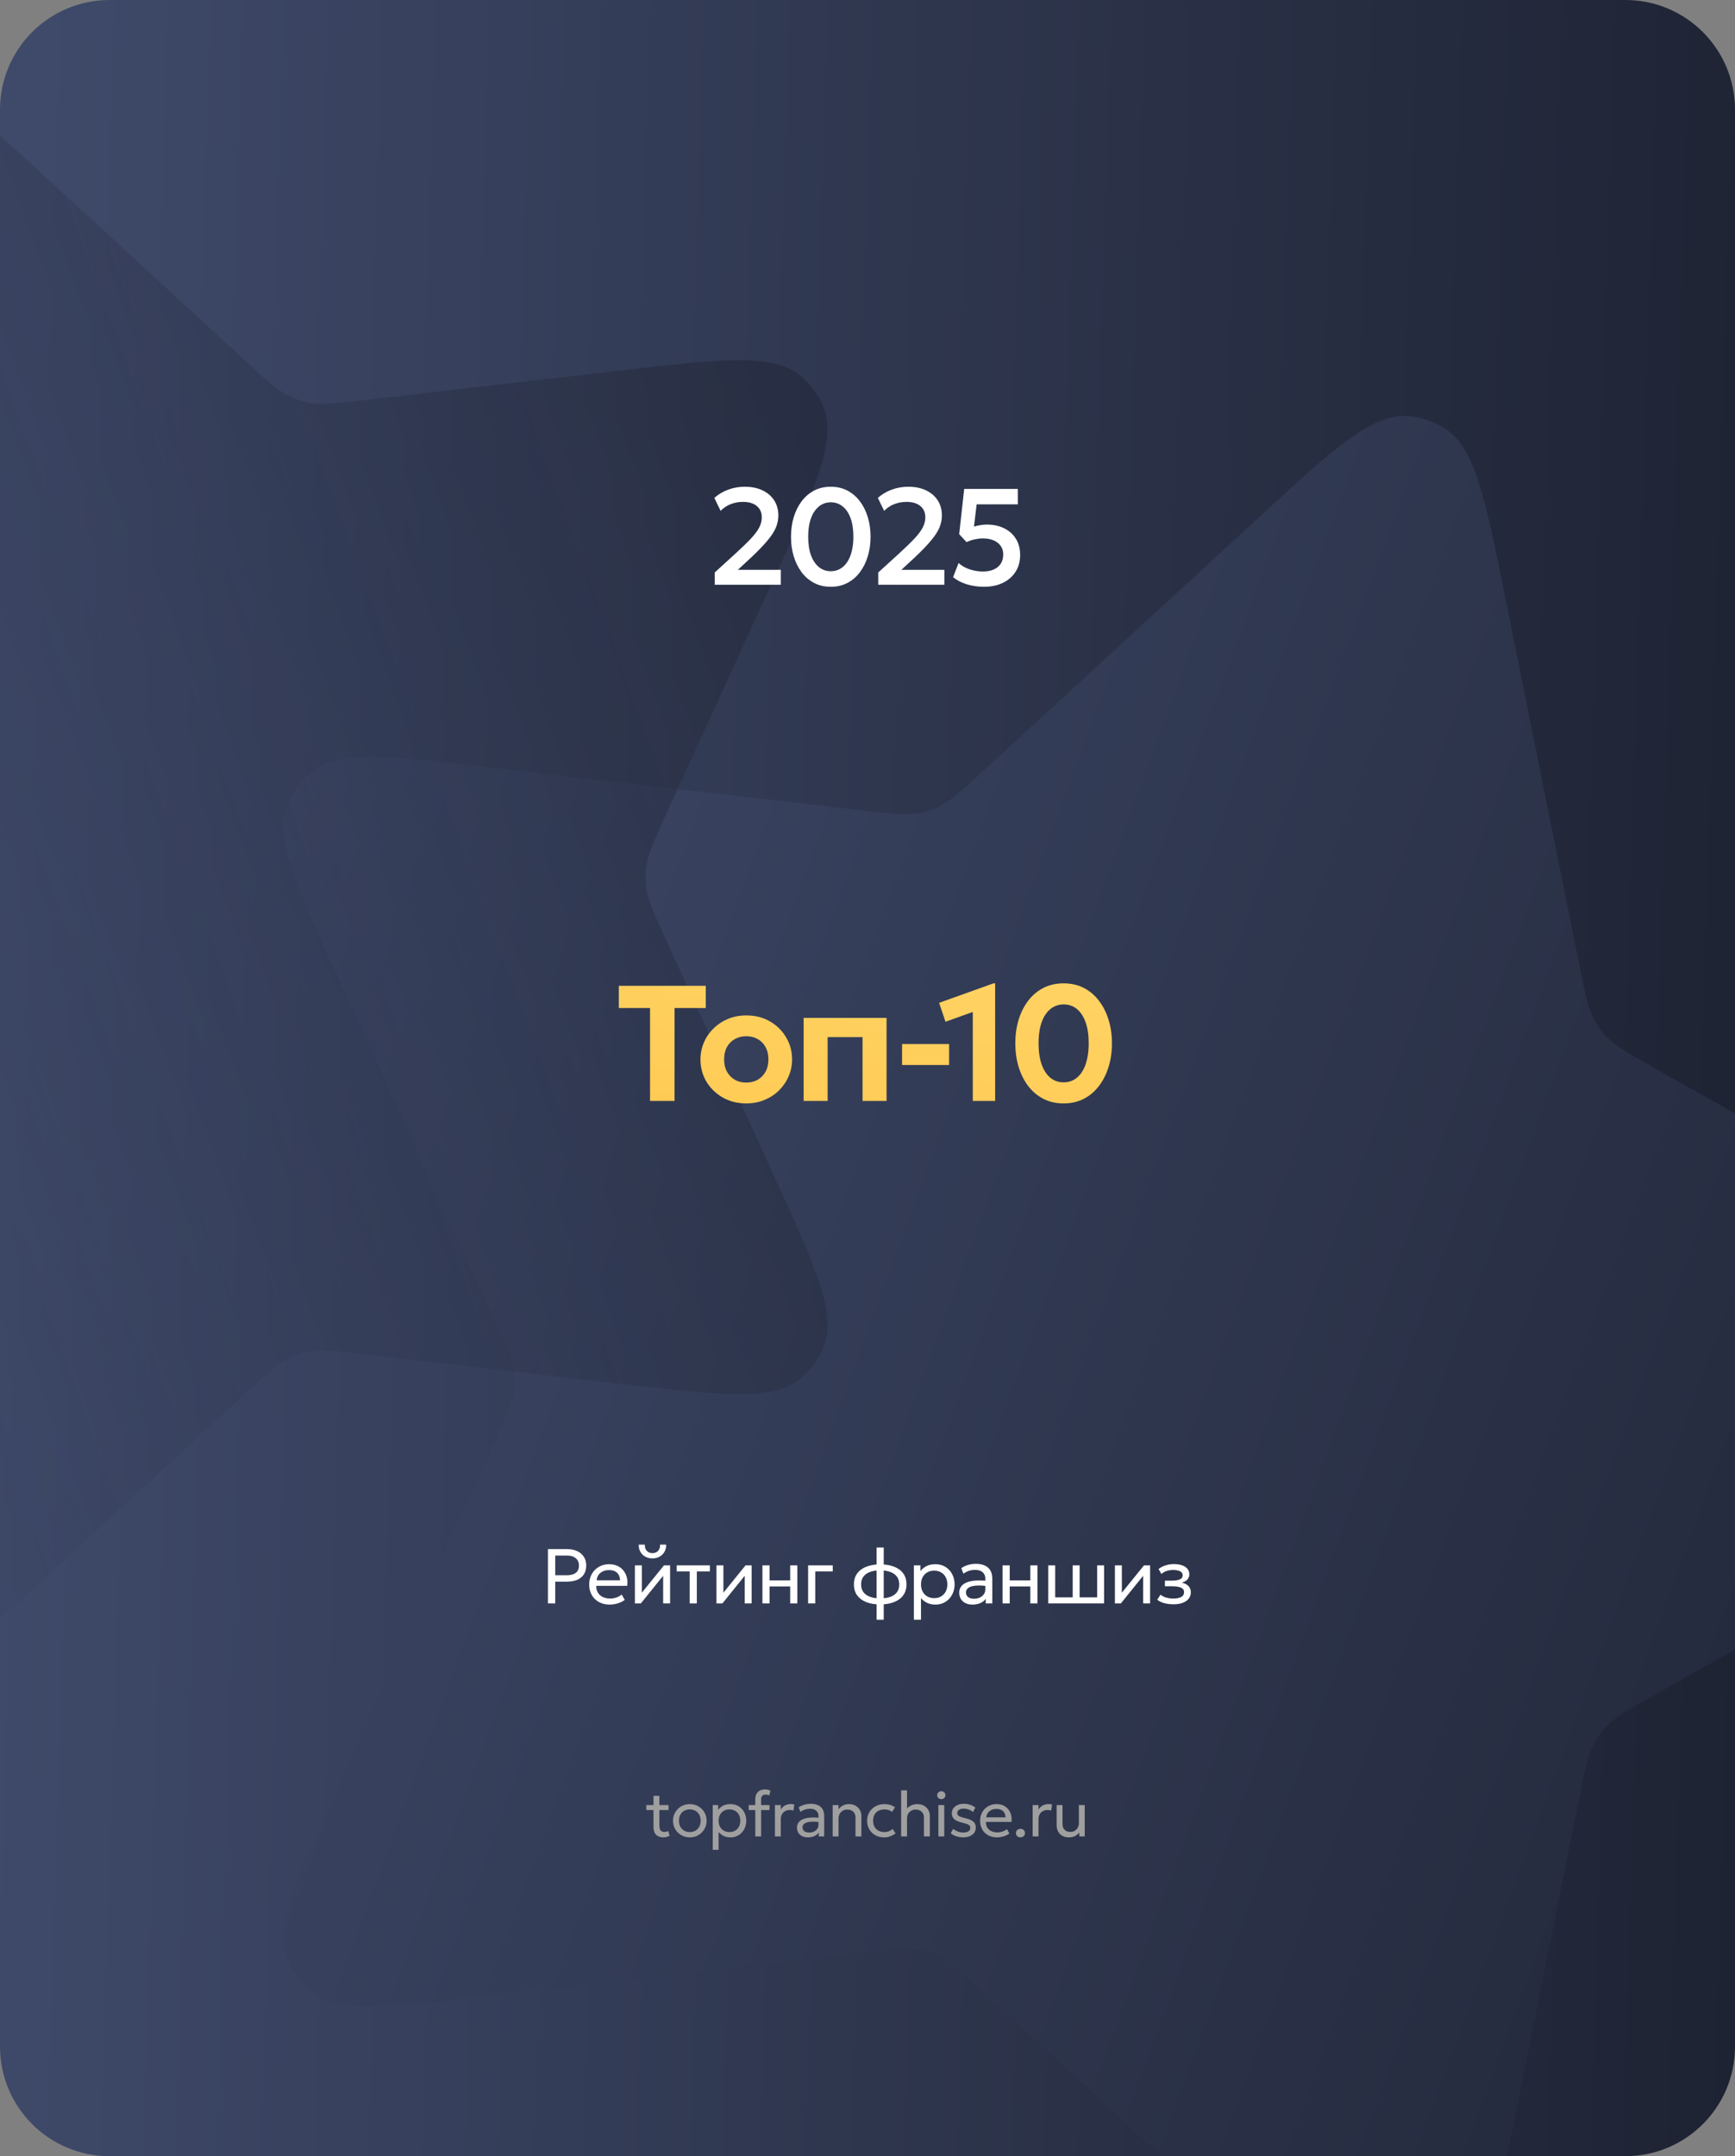 <svg width="380" height="472" viewBox="0 0 380 472" fill="none" xmlns="http://www.w3.org/2000/svg">
<rect x="0" y="0" width="380" height="472" fill="#808080" stroke="none"/>
<g clip-path="url(#clip0_4091_99)">
<g clip-path="url(#clip1_4091_99)">
<path d="M356 0H24C10.745 0 0 10.745 0 24V448C0 461.255 10.745 472 24 472H356C369.255 472 380 461.255 380 448V24C380 10.745 369.255 0 356 0Z" fill="url(#paint0_linear_4091_99)"/>
<path d="M275.935 113.068C292.451 97.885 300.709 90.293 308.77 91.123C311.304 91.384 313.754 92.18 315.958 93.459C322.967 97.525 325.186 108.521 329.623 130.512L346.005 211.705C347.286 218.051 347.926 221.225 349.537 223.898C350.069 224.78 350.676 225.616 351.352 226.395C353.396 228.753 356.216 230.343 361.856 233.522L434.013 274.192C453.557 285.208 463.329 290.716 465.03 298.639C465.565 301.13 465.565 303.706 465.03 306.196C463.329 314.119 453.557 319.627 434.013 330.643L361.856 371.313C356.216 374.492 353.396 376.082 351.352 378.44C350.676 379.219 350.069 380.055 349.537 380.938C347.926 383.611 347.286 386.784 346.005 393.13L329.623 474.323C325.186 496.315 322.967 507.31 315.958 511.377C313.754 512.655 311.304 513.451 308.77 513.712C300.709 514.542 292.451 506.951 275.935 491.768L214.958 435.71C210.191 431.329 207.808 429.138 204.933 427.922C203.984 427.521 203.002 427.202 201.998 426.968C198.958 426.262 195.742 426.634 189.31 427.377L107.029 436.887C84.743 439.462 73.6 440.75 67.566 435.34C65.669 433.639 64.155 431.555 63.124 429.226C59.843 421.816 64.511 411.616 73.848 391.217L108.318 315.901C111.013 310.014 112.36 307.071 112.628 303.961C112.716 302.934 112.716 301.901 112.628 300.874C112.36 297.765 111.013 294.821 108.318 288.934L73.848 213.618C64.511 193.219 59.843 183.019 63.124 175.609C64.155 173.28 65.669 171.196 67.566 169.495C73.6 164.085 84.743 165.373 107.029 167.949L189.31 177.458C195.742 178.202 198.958 178.573 201.998 177.867C203.002 177.634 203.984 177.314 204.933 176.913C207.808 175.698 210.191 173.507 214.958 169.125L275.935 113.068Z" fill="url(#paint1_linear_4091_99)"/>
<path d="M12.107 40.707C-4.409 25.524 -12.667 17.932 -20.728 18.763C-23.262 19.024 -25.712 19.82 -27.915 21.098C-34.925 25.164 -37.143 36.16 -41.581 58.151L-52.849 113.998C-54.129 120.345 -54.77 123.518 -56.381 126.191C-56.913 127.074 -57.52 127.909 -58.195 128.688C-60.239 131.046 -63.06 132.636 -68.7 135.815L-118.331 163.789C-137.875 174.805 -147.647 180.313 -149.348 188.236C-149.883 190.727 -149.883 193.303 -149.348 195.794C-147.647 203.716 -137.875 209.224 -118.331 220.24L-68.7 248.214C-63.06 251.393 -60.239 252.983 -58.195 255.341C-57.52 256.12 -56.913 256.956 -56.381 257.839C-54.77 260.512 -54.129 263.685 -52.849 270.031L-41.581 325.878C-37.143 347.87 -34.925 358.865 -27.915 362.931C-25.712 364.21 -23.262 365.006 -20.728 365.267C-12.667 366.097 -4.409 358.506 12.107 343.322L54.049 304.765C58.816 300.383 61.199 298.192 64.073 296.977C65.023 296.575 66.005 296.256 67.009 296.023C70.049 295.316 73.265 295.688 79.697 296.431L136.292 302.972C158.578 305.548 169.721 306.836 175.755 301.426C177.651 299.725 179.166 297.641 180.197 295.312C183.478 287.902 178.809 277.702 169.473 257.303L145.763 205.498C143.069 199.611 141.722 196.668 141.454 193.558C141.366 192.531 141.366 191.498 141.454 190.471C141.722 187.362 143.069 184.418 145.763 178.531L169.473 126.727C178.809 106.327 183.478 96.128 180.197 88.718C179.166 86.388 177.651 84.304 175.755 82.604C169.721 77.194 158.578 78.482 136.292 81.057L79.697 87.598C73.265 88.342 70.049 88.713 67.009 88.007C66.005 87.773 65.023 87.454 64.073 87.053C61.199 85.838 58.816 83.647 54.049 79.265L12.107 40.707Z" fill="url(#paint2_linear_4091_99)"/>
<path d="M142.376 241V220.66H135.536V215.8H154.58V220.66H147.74V241H142.376ZM163.456 241.54C161.5 241.54 159.766 241.102 158.254 240.226C156.742 239.35 155.554 238.186 154.69 236.734C153.838 235.27 153.412 233.662 153.412 231.91C153.412 230.626 153.658 229.408 154.15 228.256C154.642 227.092 155.338 226.066 156.238 225.178C157.138 224.278 158.2 223.57 159.424 223.054C160.648 222.538 161.992 222.28 163.456 222.28C165.412 222.28 167.14 222.718 168.64 223.594C170.152 224.47 171.334 225.64 172.186 227.104C173.05 228.556 173.482 230.158 173.482 231.91C173.482 233.182 173.236 234.4 172.744 235.564C172.252 236.728 171.556 237.76 170.656 238.66C169.768 239.548 168.712 240.25 167.488 240.766C166.264 241.282 164.92 241.54 163.456 241.54ZM163.456 236.986C164.38 236.986 165.208 236.782 165.94 236.374C166.672 235.954 167.248 235.366 167.668 234.61C168.088 233.842 168.298 232.942 168.298 231.91C168.298 230.866 168.088 229.966 167.668 229.21C167.26 228.454 166.69 227.872 165.958 227.464C165.226 227.044 164.392 226.834 163.456 226.834C162.52 226.834 161.68 227.044 160.936 227.464C160.204 227.872 159.628 228.454 159.208 229.21C158.8 229.966 158.596 230.866 158.596 231.91C158.596 232.954 158.806 233.854 159.226 234.61C159.646 235.366 160.222 235.954 160.954 236.374C161.686 236.782 162.52 236.986 163.456 236.986ZM176.01 241V222.82H194.172V241H188.916V227.032H181.266V241H176.01ZM197.573 233.134V228.544H207.869V233.134H197.573ZM213.061 241V221.524L207.085 223.666L205.681 219.526L217.597 215.26H217.957V241H213.061ZM232.957 241.54C231.277 241.54 229.783 241.198 228.475 240.514C227.167 239.83 226.057 238.882 225.145 237.67C224.245 236.458 223.555 235.06 223.075 233.476C222.607 231.892 222.373 230.2 222.373 228.4C222.373 226.588 222.607 224.89 223.075 223.306C223.555 221.722 224.245 220.33 225.145 219.13C226.057 217.918 227.167 216.97 228.475 216.286C229.783 215.602 231.277 215.26 232.957 215.26C234.625 215.26 236.113 215.602 237.421 216.286C238.729 216.97 239.833 217.918 240.733 219.13C241.645 220.33 242.341 221.722 242.821 223.306C243.301 224.89 243.541 226.588 243.541 228.4C243.541 230.2 243.301 231.892 242.821 233.476C242.341 235.06 241.645 236.458 240.733 237.67C239.833 238.882 238.729 239.83 237.421 240.514C236.113 241.198 234.625 241.54 232.957 241.54ZM232.957 236.932C233.785 236.932 234.535 236.746 235.207 236.374C235.879 235.99 236.455 235.438 236.935 234.718C237.427 233.986 237.799 233.092 238.051 232.036C238.315 230.968 238.447 229.756 238.447 228.4C238.447 226.588 238.219 225.046 237.763 223.774C237.307 222.49 236.665 221.518 235.837 220.858C235.021 220.198 234.061 219.868 232.957 219.868C232.129 219.868 231.379 220.06 230.707 220.444C230.035 220.816 229.453 221.368 228.961 222.1C228.481 222.82 228.109 223.708 227.845 224.764C227.593 225.82 227.467 227.032 227.467 228.4C227.467 230.212 227.695 231.754 228.151 233.026C228.607 234.298 229.243 235.27 230.059 235.942C230.887 236.602 231.853 236.932 232.957 236.932Z" fill="url(#paint3_linear_4091_99)"/>
<path d="M156.541 128V125.315L161.056 121.205C162.476 119.905 163.611 118.805 164.461 117.905C165.311 116.995 165.921 116.18 166.291 115.46C166.661 114.73 166.846 114 166.846 113.27C166.846 112.19 166.481 111.355 165.751 110.765C165.031 110.165 164.011 109.865 162.691 109.865C161.771 109.865 160.886 110.03 160.036 110.36C159.196 110.69 158.461 111.18 157.831 111.83L156.451 108.995C157.341 108.205 158.361 107.6 159.511 107.18C160.661 106.76 161.856 106.55 163.096 106.55C164.586 106.55 165.881 106.81 166.981 107.33C168.091 107.85 168.951 108.585 169.561 109.535C170.171 110.475 170.476 111.58 170.476 112.85C170.476 113.71 170.306 114.565 169.966 115.415C169.626 116.265 169.016 117.22 168.136 118.28C167.266 119.34 166.031 120.62 164.431 122.12L161.596 124.745H171.016V128H156.541ZM181.959 128.45C180.589 128.45 179.364 128.165 178.284 127.595C177.204 127.025 176.289 126.235 175.539 125.225C174.799 124.215 174.229 123.05 173.829 121.73C173.439 120.41 173.244 119 173.244 117.5C173.244 115.99 173.439 114.575 173.829 113.255C174.229 111.935 174.799 110.775 175.539 109.775C176.289 108.765 177.204 107.975 178.284 107.405C179.364 106.835 180.589 106.55 181.959 106.55C183.329 106.55 184.549 106.835 185.619 107.405C186.699 107.975 187.614 108.765 188.364 109.775C189.114 110.775 189.684 111.935 190.074 113.255C190.474 114.575 190.674 115.99 190.674 117.5C190.674 119 190.474 120.41 190.074 121.73C189.684 123.05 189.114 124.215 188.364 125.225C187.614 126.235 186.699 127.025 185.619 127.595C184.549 128.165 183.329 128.45 181.959 128.45ZM181.959 125.045C182.709 125.045 183.384 124.875 183.984 124.535C184.594 124.195 185.114 123.7 185.544 123.05C185.984 122.4 186.319 121.61 186.549 120.68C186.789 119.75 186.909 118.69 186.909 117.5C186.909 115.91 186.704 114.555 186.294 113.435C185.884 112.305 185.304 111.445 184.554 110.855C183.814 110.255 182.949 109.955 181.959 109.955C181.219 109.955 180.544 110.125 179.934 110.465C179.334 110.805 178.814 111.3 178.374 111.95C177.934 112.59 177.594 113.38 177.354 114.32C177.124 115.25 177.009 116.31 177.009 117.5C177.009 119.08 177.214 120.435 177.624 121.565C178.044 122.685 178.624 123.545 179.364 124.145C180.104 124.745 180.969 125.045 181.959 125.045ZM192.358 128V125.315L196.873 121.205C198.293 119.905 199.428 118.805 200.278 117.905C201.128 116.995 201.738 116.18 202.108 115.46C202.478 114.73 202.663 114 202.663 113.27C202.663 112.19 202.298 111.355 201.568 110.765C200.848 110.165 199.828 109.865 198.508 109.865C197.588 109.865 196.703 110.03 195.853 110.36C195.013 110.69 194.278 111.18 193.648 111.83L192.268 108.995C193.158 108.205 194.178 107.6 195.328 107.18C196.478 106.76 197.673 106.55 198.913 106.55C200.403 106.55 201.698 106.81 202.798 107.33C203.908 107.85 204.768 108.585 205.378 109.535C205.988 110.475 206.293 111.58 206.293 112.85C206.293 113.71 206.123 114.565 205.783 115.415C205.443 116.265 204.833 117.22 203.953 118.28C203.083 119.34 201.848 120.62 200.248 122.12L197.413 124.745H206.833V128H192.358ZM215.481 128.45C214.171 128.45 212.916 128.265 211.716 127.895C210.516 127.515 209.526 127 208.746 126.35L209.946 123.245C210.626 123.865 211.441 124.33 212.391 124.64C213.341 124.95 214.301 125.105 215.271 125.105C216.191 125.105 216.981 124.96 217.641 124.67C218.311 124.38 218.826 123.955 219.186 123.395C219.546 122.835 219.726 122.155 219.726 121.355C219.726 120.625 219.536 120 219.156 119.48C218.786 118.96 218.266 118.56 217.596 118.28C216.926 118 216.151 117.86 215.271 117.86C214.721 117.86 214.141 117.925 213.531 118.055C212.931 118.185 212.316 118.39 211.686 118.67L210.081 116.93L211.176 107.03H222.921V110.405H213.906L213.321 115.28C213.791 115.13 214.261 115.02 214.731 114.95C215.201 114.87 215.666 114.83 216.126 114.83C217.536 114.83 218.791 115.095 219.891 115.625C220.991 116.155 221.856 116.92 222.486 117.92C223.116 118.91 223.431 120.105 223.431 121.505C223.431 122.905 223.096 124.125 222.426 125.165C221.766 126.205 220.836 127.015 219.636 127.595C218.446 128.165 217.061 128.45 215.481 128.45Z" fill="white"/>
<path d="M145.254 402.21C144.614 402.21 144.099 402.023 143.707 401.65C143.319 401.277 143.126 400.7 143.126 399.921V393.124H144.414V395.14H146.423V396.232H144.414V399.599C144.414 400.122 144.507 400.49 144.694 400.705C144.885 400.915 145.163 401.02 145.527 401.02C145.69 401.02 145.844 401.001 145.989 400.964C146.138 400.927 146.269 400.878 146.381 400.817L146.647 401.874C146.455 401.977 146.238 402.058 145.996 402.119C145.753 402.18 145.506 402.21 145.254 402.21ZM141.558 396.232V395.14H143.322V396.232H141.558ZM151.077 402.21C150.368 402.21 149.735 402.044 149.18 401.713C148.625 401.382 148.188 400.941 147.871 400.39C147.554 399.839 147.395 399.233 147.395 398.57C147.395 398.08 147.486 397.616 147.668 397.177C147.85 396.738 148.107 396.351 148.438 396.015C148.769 395.674 149.159 395.408 149.607 395.217C150.055 395.026 150.545 394.93 151.077 394.93C151.791 394.93 152.426 395.096 152.981 395.427C153.536 395.758 153.973 396.199 154.29 396.75C154.607 397.301 154.766 397.907 154.766 398.57C154.766 399.06 154.675 399.524 154.493 399.963C154.311 400.402 154.054 400.789 153.723 401.125C153.392 401.461 153.002 401.727 152.554 401.923C152.106 402.114 151.614 402.21 151.077 402.21ZM151.077 401.048C151.539 401.048 151.947 400.948 152.302 400.747C152.661 400.542 152.944 400.255 153.149 399.886C153.354 399.513 153.457 399.074 153.457 398.57C153.457 398.061 153.354 397.623 153.149 397.254C152.948 396.881 152.668 396.594 152.309 396.393C151.95 396.192 151.539 396.092 151.077 396.092C150.615 396.092 150.204 396.192 149.845 396.393C149.49 396.594 149.21 396.881 149.005 397.254C148.804 397.623 148.704 398.061 148.704 398.57C148.704 399.074 148.804 399.513 149.005 399.886C149.21 400.255 149.493 400.542 149.852 400.747C150.211 400.948 150.62 401.048 151.077 401.048ZM156.105 404.94V395.14H157.288V396.169C157.572 395.805 157.929 395.509 158.359 395.28C158.793 395.047 159.339 394.93 159.997 394.93C160.678 394.93 161.278 395.091 161.796 395.413C162.314 395.73 162.717 396.164 163.007 396.715C163.301 397.266 163.448 397.884 163.448 398.57C163.448 399.069 163.364 399.541 163.196 399.984C163.032 400.423 162.797 400.81 162.489 401.146C162.181 401.477 161.814 401.739 161.39 401.93C160.97 402.117 160.501 402.21 159.983 402.21C159.404 402.21 158.898 402.103 158.464 401.888C158.034 401.669 157.675 401.382 157.386 401.027V404.94H156.105ZM159.766 401.048C160.228 401.048 160.636 400.948 160.991 400.747C161.35 400.542 161.63 400.255 161.831 399.886C162.036 399.513 162.139 399.074 162.139 398.57C162.139 398.061 162.036 397.623 161.831 397.254C161.63 396.881 161.35 396.594 160.991 396.393C160.636 396.192 160.228 396.092 159.766 396.092C159.304 396.092 158.893 396.192 158.534 396.393C158.179 396.594 157.899 396.881 157.694 397.254C157.488 397.623 157.386 398.061 157.386 398.57C157.386 399.074 157.488 399.513 157.694 399.886C157.899 400.255 158.179 400.542 158.534 400.747C158.893 400.948 159.304 401.048 159.766 401.048ZM165.419 402V393.838C165.419 393.175 165.608 392.655 165.986 392.277C166.368 391.899 166.889 391.71 167.547 391.71C167.794 391.71 168.016 391.738 168.212 391.794C168.412 391.845 168.592 391.915 168.751 392.004L168.485 393.04C168.349 392.97 168.216 392.921 168.086 392.893C167.96 392.86 167.836 392.844 167.715 392.844C167.416 392.844 167.171 392.921 166.98 393.075C166.793 393.229 166.7 393.5 166.7 393.887V395.14H168.541V396.232H166.7V402H165.419ZM163.977 396.232V395.14H165.615V396.232H163.977ZM169.723 402V395.14H171.011V396.134C171.286 395.686 171.613 395.373 171.991 395.196C172.373 395.014 172.779 394.923 173.209 394.923C173.344 394.923 173.475 394.93 173.601 394.944C173.727 394.958 173.85 394.977 173.972 395L173.783 396.337C173.652 396.3 173.519 396.272 173.384 396.253C173.248 396.23 173.115 396.218 172.985 396.218C172.411 396.218 171.937 396.398 171.564 396.757C171.195 397.112 171.011 397.588 171.011 398.185V402H169.723ZM176.945 402.21C176.46 402.21 176.037 402.121 175.678 401.944C175.319 401.767 175.041 401.517 174.845 401.195C174.649 400.868 174.551 400.483 174.551 400.04C174.551 399.676 174.644 399.345 174.831 399.046C175.018 398.743 175.312 398.493 175.713 398.297C176.114 398.096 176.635 397.963 177.274 397.898C177.913 397.828 178.686 397.84 179.591 397.933L179.626 398.878C178.926 398.785 178.331 398.75 177.841 398.773C177.351 398.792 176.954 398.857 176.651 398.969C176.348 399.076 176.124 399.221 175.979 399.403C175.839 399.58 175.769 399.781 175.769 400.005C175.769 400.364 175.897 400.647 176.154 400.852C176.415 401.053 176.772 401.153 177.225 401.153C177.612 401.153 177.958 401.083 178.261 400.943C178.569 400.798 178.812 400.6 178.989 400.348C179.171 400.091 179.262 399.795 179.262 399.459V397.541C179.262 397.219 179.19 396.939 179.045 396.701C178.905 396.463 178.697 396.279 178.422 396.148C178.147 396.017 177.808 395.952 177.407 395.952C177.048 395.952 176.691 396.006 176.336 396.113C175.981 396.22 175.641 396.395 175.314 396.638L174.922 395.644C175.347 395.355 175.785 395.152 176.238 395.035C176.691 394.918 177.125 394.86 177.54 394.86C178.17 394.86 178.707 394.96 179.15 395.161C179.593 395.357 179.932 395.653 180.165 396.05C180.398 396.447 180.515 396.941 180.515 397.534V402H179.332V401.16C179.094 401.501 178.765 401.762 178.345 401.944C177.925 402.121 177.458 402.21 176.945 402.21ZM182.37 402V395.14H183.658V396.064C183.952 395.663 184.295 395.373 184.687 395.196C185.079 395.019 185.48 394.93 185.891 394.93C186.511 394.93 187.025 395.056 187.431 395.308C187.841 395.555 188.147 395.873 188.348 396.26C188.553 396.647 188.656 397.044 188.656 397.45V402H187.368V397.849C187.368 397.331 187.207 396.916 186.885 396.603C186.563 396.286 186.124 396.127 185.569 396.127C185.205 396.127 184.878 396.209 184.589 396.372C184.304 396.531 184.078 396.757 183.91 397.051C183.742 397.345 183.658 397.683 183.658 398.066V402H182.37ZM193.633 402.21C192.91 402.21 192.268 402.051 191.708 401.734C191.148 401.417 190.709 400.985 190.392 400.439C190.075 399.888 189.916 399.265 189.916 398.57C189.916 398.043 190.009 397.557 190.196 397.114C190.387 396.671 190.656 396.286 191.001 395.959C191.346 395.632 191.75 395.38 192.212 395.203C192.679 395.021 193.187 394.93 193.738 394.93C194.186 394.93 194.599 394.988 194.977 395.105C195.355 395.222 195.705 395.401 196.027 395.644L195.369 396.638C195.159 396.456 194.914 396.321 194.634 396.232C194.354 396.139 194.058 396.092 193.745 396.092C193.232 396.092 192.786 396.19 192.408 396.386C192.035 396.577 191.745 396.857 191.54 397.226C191.335 397.595 191.232 398.038 191.232 398.556C191.232 399.335 191.456 399.947 191.904 400.39C192.357 400.829 192.968 401.048 193.738 401.048C194.093 401.048 194.424 400.985 194.732 400.859C195.04 400.728 195.292 400.56 195.488 400.355L196.153 401.335C195.794 401.606 195.399 401.82 194.97 401.979C194.541 402.133 194.095 402.21 193.633 402.21ZM197.368 402V391.92H198.656V396.491L198.39 396.218C198.698 395.775 199.069 395.45 199.503 395.245C199.942 395.035 200.397 394.93 200.868 394.93C201.489 394.93 202.004 395.056 202.415 395.308C202.83 395.555 203.141 395.875 203.346 396.267C203.551 396.659 203.654 397.063 203.654 397.478V402H202.366V397.849C202.366 397.34 202.203 396.927 201.876 396.61C201.549 396.288 201.111 396.127 200.56 396.127C200.196 396.127 199.869 396.209 199.58 396.372C199.295 396.531 199.069 396.757 198.901 397.051C198.738 397.34 198.656 397.681 198.656 398.073V402H197.368ZM205.524 402V395.14H206.812V402H205.524ZM206.168 393.845C205.925 393.845 205.715 393.763 205.538 393.6C205.36 393.437 205.272 393.231 205.272 392.984C205.272 392.727 205.36 392.52 205.538 392.361C205.715 392.198 205.925 392.116 206.168 392.116C206.415 392.116 206.625 392.198 206.798 392.361C206.975 392.52 207.064 392.727 207.064 392.984C207.064 393.231 206.975 393.437 206.798 393.6C206.625 393.763 206.415 393.845 206.168 393.845ZM210.976 402.203C210.435 402.203 209.922 402.124 209.436 401.965C208.956 401.802 208.554 401.585 208.232 401.314L208.764 400.341C209.068 400.593 209.413 400.791 209.8 400.936C210.192 401.076 210.584 401.146 210.976 401.146C211.462 401.146 211.84 401.06 212.11 400.887C212.381 400.71 212.516 400.46 212.516 400.138C212.516 399.839 212.4 399.618 212.166 399.473C211.933 399.328 211.499 399.179 210.864 399.025C210.024 398.834 209.413 398.577 209.03 398.255C208.652 397.933 208.463 397.49 208.463 396.925C208.463 396.524 208.575 396.169 208.799 395.861C209.023 395.548 209.329 395.303 209.716 395.126C210.108 394.949 210.559 394.86 211.067 394.86C211.571 394.86 212.04 394.932 212.474 395.077C212.913 395.217 213.293 395.422 213.615 395.693L213.118 396.673C212.955 396.519 212.761 396.386 212.537 396.274C212.318 396.162 212.082 396.076 211.83 396.015C211.578 395.95 211.326 395.917 211.074 395.917C210.659 395.917 210.318 396.001 210.052 396.169C209.791 396.337 209.66 396.57 209.66 396.869C209.66 397.182 209.786 397.41 210.038 397.555C210.295 397.7 210.72 397.842 211.312 397.982C212.171 398.173 212.787 398.43 213.16 398.752C213.534 399.069 213.72 399.508 213.72 400.068C213.72 400.502 213.606 400.88 213.377 401.202C213.149 401.519 212.829 401.767 212.418 401.944C212.008 402.117 211.527 402.203 210.976 402.203ZM218.359 402.21C217.631 402.21 216.99 402.058 216.434 401.755C215.879 401.452 215.445 401.029 215.132 400.488C214.82 399.942 214.663 399.307 214.663 398.584C214.663 398.061 214.752 397.576 214.929 397.128C215.111 396.68 215.363 396.293 215.685 395.966C216.012 395.639 216.392 395.385 216.826 395.203C217.265 395.021 217.741 394.93 218.254 394.93C218.81 394.93 219.304 395.028 219.738 395.224C220.177 395.42 220.539 395.695 220.823 396.05C221.113 396.4 221.32 396.813 221.446 397.289C221.572 397.76 221.598 398.274 221.523 398.829H215.937C215.923 399.286 216.017 399.688 216.217 400.033C216.418 400.374 216.707 400.64 217.085 400.831C217.468 401.022 217.921 401.118 218.443 401.118C218.826 401.118 219.199 401.057 219.563 400.936C219.927 400.815 220.249 400.635 220.529 400.397L221.075 401.356C220.851 401.538 220.585 401.694 220.277 401.825C219.974 401.951 219.657 402.047 219.325 402.112C218.994 402.177 218.672 402.21 218.359 402.21ZM216.007 397.828H220.235C220.217 397.249 220.037 396.799 219.696 396.477C219.356 396.15 218.868 395.987 218.233 395.987C217.617 395.987 217.109 396.15 216.707 396.477C216.306 396.799 216.073 397.249 216.007 397.828ZM223.5 402.21C223.229 402.21 222.996 402.124 222.8 401.951C222.608 401.778 222.513 401.552 222.513 401.272C222.513 401.085 222.555 400.922 222.639 400.782C222.727 400.642 222.846 400.532 222.996 400.453C223.15 400.374 223.318 400.334 223.5 400.334C223.775 400.334 224.008 400.42 224.2 400.593C224.391 400.766 224.487 400.992 224.487 401.272C224.487 401.459 224.442 401.622 224.354 401.762C224.265 401.902 224.146 402.012 223.997 402.091C223.847 402.17 223.682 402.21 223.5 402.21ZM226.169 402V395.14H227.457V396.134C227.733 395.686 228.059 395.373 228.437 395.196C228.82 395.014 229.226 394.923 229.655 394.923C229.791 394.923 229.921 394.93 230.047 394.944C230.173 394.958 230.297 394.977 230.418 395L230.229 396.337C230.099 396.3 229.966 396.272 229.83 396.253C229.695 396.23 229.562 396.218 229.431 396.218C228.857 396.218 228.384 396.398 228.01 396.757C227.642 397.112 227.457 397.588 227.457 398.185V402H226.169ZM234.127 402.21C233.515 402.21 233.009 402.086 232.608 401.839C232.211 401.592 231.915 401.27 231.719 400.873C231.523 400.476 231.425 400.052 231.425 399.599V395.14H232.713V399.326C232.713 399.83 232.864 400.238 233.168 400.551C233.476 400.859 233.898 401.013 234.435 401.013C234.78 401.013 235.093 400.934 235.373 400.775C235.653 400.616 235.874 400.395 236.038 400.11C236.206 399.821 236.29 399.487 236.29 399.109V395.14H237.578V402H236.395V401.16C236.11 401.505 235.776 401.767 235.394 401.944C235.016 402.121 234.593 402.21 234.127 402.21Z" fill="#9F9F9F"/>
<path d="M120.01 351V339.1H124.166C124.999 339.1 125.733 339.242 126.368 339.525C127.002 339.808 127.498 340.219 127.855 340.757C128.218 341.29 128.399 341.93 128.399 342.678C128.399 343.443 128.232 344.089 127.898 344.616C127.563 345.143 127.079 345.546 126.444 345.823C125.81 346.095 125.039 346.231 124.132 346.231H121.608V351H120.01ZM121.608 344.829H124.183C125.016 344.829 125.659 344.653 126.113 344.302C126.572 343.951 126.801 343.421 126.801 342.712C126.801 342.021 126.566 341.483 126.096 341.097C125.631 340.712 124.999 340.519 124.2 340.519H121.608V344.829ZM133.531 351.255C132.647 351.255 131.868 351.071 131.194 350.702C130.519 350.334 129.992 349.821 129.613 349.164C129.233 348.501 129.043 347.73 129.043 346.852C129.043 346.217 129.151 345.628 129.366 345.084C129.587 344.54 129.893 344.07 130.284 343.673C130.681 343.276 131.143 342.967 131.67 342.746C132.202 342.525 132.78 342.415 133.404 342.415C134.078 342.415 134.679 342.534 135.206 342.772C135.738 343.01 136.177 343.344 136.523 343.775C136.874 344.2 137.127 344.701 137.28 345.279C137.433 345.852 137.464 346.475 137.373 347.149H130.59C130.573 347.705 130.686 348.192 130.93 348.611C131.174 349.025 131.525 349.348 131.984 349.58C132.449 349.813 132.998 349.929 133.633 349.929C134.098 349.929 134.551 349.855 134.993 349.708C135.435 349.561 135.826 349.342 136.166 349.053L136.829 350.218C136.557 350.439 136.234 350.629 135.86 350.787C135.492 350.94 135.106 351.057 134.704 351.136C134.302 351.215 133.911 351.255 133.531 351.255ZM130.675 345.934H135.809C135.786 345.231 135.568 344.684 135.155 344.293C134.741 343.897 134.149 343.698 133.378 343.698C132.63 343.698 132.012 343.897 131.525 344.293C131.038 344.684 130.754 345.231 130.675 345.934ZM139.055 351V342.67H140.576V348.654L145.421 342.67H146.764V351H145.243V344.948L140.355 351H139.055ZM142.905 341.14C142.299 341.14 141.766 341.01 141.307 340.749C140.848 340.488 140.494 340.134 140.245 339.686C139.996 339.233 139.879 338.715 139.896 338.131H141.231C141.208 338.686 141.35 339.137 141.656 339.482C141.962 339.822 142.378 339.992 142.905 339.992C143.432 339.992 143.846 339.822 144.146 339.482C144.452 339.137 144.591 338.686 144.563 338.131H145.906C145.917 338.709 145.795 339.225 145.54 339.678C145.291 340.131 144.937 340.488 144.478 340.749C144.019 341.01 143.495 341.14 142.905 341.14ZM151.054 351V343.996H148.198V342.67H155.482V343.996H152.618V351H151.054ZM156.919 351V342.67H158.44V348.654L163.285 342.67H164.628V351H163.107V344.948L158.219 351H156.919ZM166.988 351V342.67H168.552V345.951H173.066V342.67H174.63V351H173.066V347.277H168.552V351H166.988ZM176.991 351V342.67H182.388V343.996H178.555V351H176.991ZM191.99 354.57V338.76H193.554V354.57H191.99ZM192.764 351.221C191.636 351.221 190.639 351.057 189.772 350.728C188.911 350.394 188.236 349.901 187.749 349.249C187.267 348.597 187.026 347.793 187.026 346.835C187.026 345.872 187.27 345.064 187.757 344.412C188.245 343.761 188.922 343.271 189.789 342.942C190.656 342.613 191.656 342.449 192.789 342.449C193.928 342.449 194.929 342.613 195.79 342.942C196.657 343.271 197.331 343.761 197.813 344.412C198.3 345.064 198.544 345.872 198.544 346.835C198.544 347.555 198.402 348.189 198.119 348.739C197.841 349.283 197.445 349.739 196.929 350.107C196.413 350.476 195.801 350.753 195.093 350.94C194.39 351.128 193.614 351.221 192.764 351.221ZM192.789 349.895C193.651 349.895 194.393 349.782 195.016 349.555C195.64 349.328 196.119 348.988 196.453 348.535C196.787 348.082 196.954 347.515 196.954 346.835C196.954 346.149 196.782 345.58 196.436 345.126C196.096 344.673 195.611 344.333 194.982 344.106C194.353 343.88 193.614 343.766 192.764 343.766C191.914 343.766 191.177 343.88 190.554 344.106C189.936 344.333 189.455 344.673 189.109 345.126C188.769 345.58 188.599 346.149 188.599 346.835C188.599 347.515 188.769 348.082 189.109 348.535C189.455 348.988 189.939 349.328 190.562 349.555C191.191 349.782 191.934 349.895 192.789 349.895ZM200.159 354.57V342.67H201.596V343.919C201.941 343.477 202.375 343.118 202.896 342.84C203.423 342.557 204.086 342.415 204.885 342.415C205.713 342.415 206.441 342.61 207.07 343.001C207.699 343.387 208.189 343.914 208.54 344.582C208.897 345.251 209.076 346.002 209.076 346.835C209.076 347.441 208.974 348.014 208.77 348.552C208.571 349.085 208.285 349.555 207.911 349.963C207.537 350.365 207.092 350.683 206.577 350.915C206.067 351.142 205.497 351.255 204.868 351.255C204.166 351.255 203.551 351.125 203.024 350.864C202.502 350.598 202.066 350.249 201.715 349.818V354.57H200.159ZM204.605 349.844C205.166 349.844 205.662 349.722 206.092 349.478C206.529 349.229 206.869 348.881 207.112 348.433C207.362 347.98 207.486 347.447 207.486 346.835C207.486 346.217 207.362 345.685 207.112 345.237C206.869 344.784 206.529 344.435 206.092 344.191C205.662 343.948 205.166 343.826 204.605 343.826C204.044 343.826 203.545 343.948 203.109 344.191C202.678 344.435 202.338 344.784 202.089 345.237C201.839 345.685 201.715 346.217 201.715 346.835C201.715 347.447 201.839 347.98 202.089 348.433C202.338 348.881 202.678 349.229 203.109 349.478C203.545 349.722 204.044 349.844 204.605 349.844ZM212.997 351.255C212.407 351.255 211.895 351.147 211.458 350.932C211.022 350.717 210.685 350.413 210.447 350.022C210.209 349.626 210.09 349.158 210.09 348.62C210.09 348.178 210.203 347.776 210.43 347.413C210.656 347.045 211.013 346.741 211.501 346.503C211.988 346.26 212.62 346.098 213.396 346.019C214.173 345.934 215.11 345.948 216.21 346.061L216.252 347.209C215.402 347.096 214.68 347.053 214.085 347.081C213.49 347.104 213.008 347.183 212.64 347.319C212.271 347.45 211.999 347.625 211.824 347.846C211.654 348.062 211.569 348.305 211.569 348.577C211.569 349.014 211.725 349.357 212.036 349.606C212.354 349.85 212.787 349.971 213.337 349.971C213.807 349.971 214.226 349.886 214.595 349.716C214.969 349.541 215.263 349.3 215.479 348.994C215.7 348.682 215.81 348.322 215.81 347.914V345.585C215.81 345.194 215.722 344.854 215.547 344.565C215.377 344.276 215.125 344.053 214.79 343.894C214.456 343.735 214.045 343.656 213.558 343.656C213.121 343.656 212.688 343.721 212.257 343.851C211.827 343.982 211.413 344.194 211.016 344.489L210.54 343.282C211.056 342.931 211.589 342.684 212.138 342.542C212.688 342.401 213.215 342.33 213.719 342.33C214.484 342.33 215.136 342.452 215.674 342.695C216.213 342.933 216.623 343.293 216.907 343.775C217.19 344.257 217.332 344.857 217.332 345.577V351H215.895V349.98C215.606 350.394 215.207 350.711 214.697 350.932C214.187 351.147 213.62 351.255 212.997 351.255ZM219.584 351V342.67H221.148V345.951H225.661V342.67H227.225V351H225.661V347.277H221.148V351H219.584ZM229.587 351V342.67H231.108V349.674H234.942V342.67H236.463V349.674H240.297V342.67H241.818V351H229.587ZM244.188 351V342.67H245.709V348.654L250.554 342.67H251.897V351H250.376V344.948L245.488 351H244.188ZM257.011 351.187C256.546 351.187 256.102 351.153 255.677 351.085C255.252 351.023 254.849 350.918 254.47 350.77C254.096 350.623 253.756 350.43 253.45 350.192L254.181 349.087C254.549 349.388 254.977 349.603 255.464 349.733C255.957 349.864 256.456 349.929 256.96 349.929C257.685 349.929 258.261 349.821 258.686 349.606C259.116 349.385 259.332 349.017 259.332 348.501C259.332 348.059 259.105 347.739 258.652 347.54C258.198 347.342 257.541 347.243 256.68 347.243H255.141V346.01H256.646C257.394 346.01 257.977 345.92 258.397 345.738C258.822 345.557 259.034 345.251 259.034 344.82C259.034 344.571 258.946 344.361 258.771 344.191C258.601 344.021 258.36 343.894 258.048 343.809C257.742 343.718 257.382 343.673 256.969 343.673C256.476 343.673 256.002 343.744 255.549 343.885C255.101 344.027 254.708 344.248 254.368 344.548L253.747 343.469C254.155 343.129 254.657 342.865 255.252 342.678C255.852 342.486 256.464 342.389 257.088 342.389C257.785 342.389 258.385 342.477 258.89 342.653C259.4 342.829 259.793 343.084 260.071 343.418C260.349 343.752 260.488 344.155 260.488 344.625C260.488 345.067 260.346 345.447 260.063 345.764C259.779 346.076 259.368 346.302 258.83 346.444C259.476 346.586 259.969 346.838 260.309 347.2C260.649 347.557 260.819 348.002 260.819 348.535C260.819 349.096 260.66 349.575 260.343 349.971C260.026 350.368 259.581 350.671 259.009 350.881C258.442 351.085 257.776 351.187 257.011 351.187Z" fill="white"/>
</g>
</g>
<defs>
<linearGradient id="paint0_linear_4091_99" x1="-1.81571e-07" y1="236" x2="387.046" y2="248.185" gradientUnits="userSpaceOnUse">
<stop stop-color="#3F4A6A"/>
<stop offset="1" stop-color="#1E2333"/>
</linearGradient>
<linearGradient id="paint1_linear_4091_99" x1="15.836" y1="228.254" x2="474.654" y2="397.424" gradientUnits="userSpaceOnUse">
<stop stop-color="#3F4A6A"/>
<stop offset="1" stop-color="#1E2333"/>
</linearGradient>
<linearGradient id="paint2_linear_4091_99" x1="221.803" y1="130.211" x2="-160.545" y2="271.187" gradientUnits="userSpaceOnUse">
<stop stop-color="#1E2333" stop-opacity="0.6"/>
<stop offset="1" stop-color="#3F4A6A" stop-opacity="0"/>
</linearGradient>
<linearGradient id="paint3_linear_4091_99" x1="733.451" y1="193.799" x2="694.866" y2="430.953" gradientUnits="userSpaceOnUse">
<stop stop-color="#FFE588"/>
<stop offset="1" stop-color="#FFB931"/>
</linearGradient>
<clipPath id="clip0_4091_99">
<rect width="380" height="472" fill="white"/>
</clipPath>
<clipPath id="clip1_4091_99">
<rect width="380" height="472" fill="white"/>
</clipPath>
</defs>
</svg>
